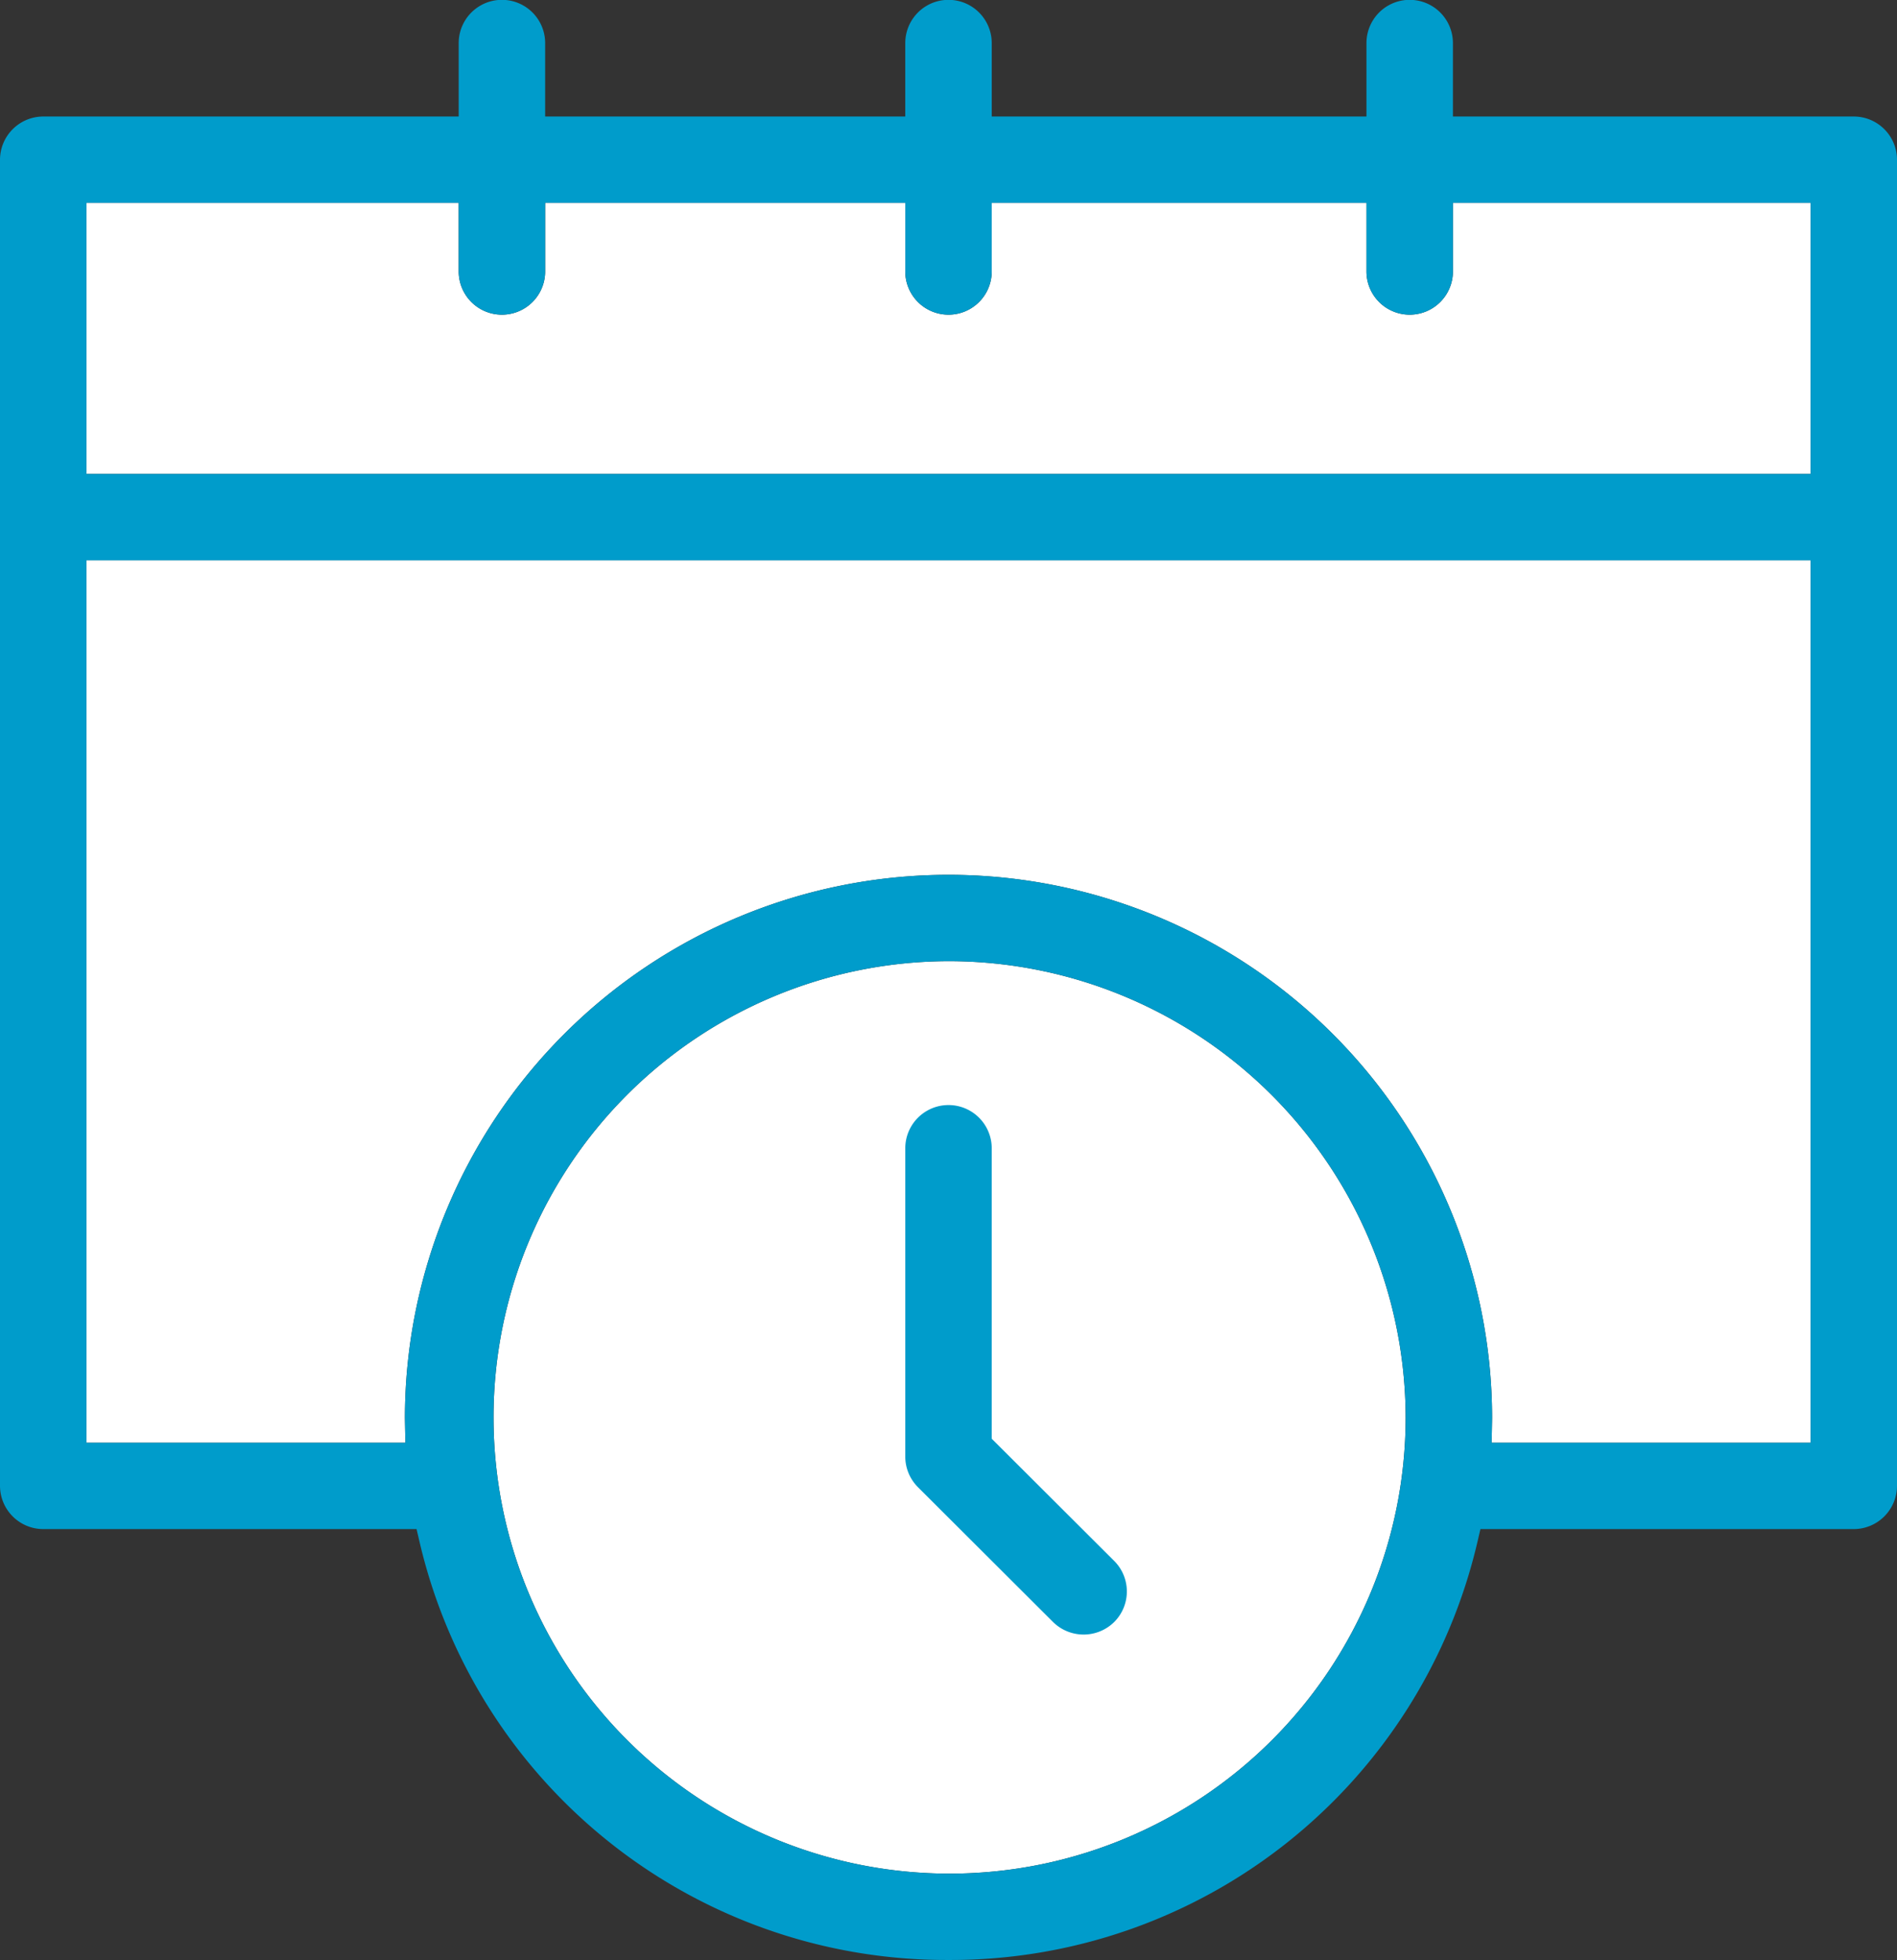 <svg xmlns="http://www.w3.org/2000/svg" width="122" height="126" viewBox="0 0 122 126">
  <rect x="0" y="0" width="122" height="126" fill="#333333" stroke="none"/>
<defs>
    <style>
      .cls-1 {
        fill: #fff;
      }

      .cls-1, .cls-2 {
        fill-rule: evenodd;
      }

      .cls-2 {
        fill: #009ccb;
      }
    </style>
  </defs>
  <path id="Shape_13_copy" data-name="Shape 13 copy" class="cls-1" d="M1437,5159.79a29.33,29.33,0,1,0,29.4,29.33A29.4,29.4,0,0,0,1437,5159.79Zm0-5.55a34.96,34.96,0,0,1,34.96,34.88c0,0.12-.03,1.63-0.03,1.63h20.51v-56.73H1381.56v56.73h20.51s-0.03-1.52-.03-1.63A34.96,34.96,0,0,1,1437,5154.24Zm-55.44-25.77h110.88v-17.43h-23v4.41a2.78,2.78,0,0,1-5.56,0v-4.41h-24.1v4.41a2.78,2.78,0,0,1-5.56,0v-4.41h-23.16v4.41a2.78,2.78,0,0,1-5.56,0v-4.41h-23.94v17.43Z" transform="translate(-1376 -5098)"/>
  <path class="cls-2" d="M1437,5224a34.789,34.789,0,0,1-34.03-26.93l-0.18-.77h-24.01a2.787,2.787,0,0,1-2.78-2.78v-85.25a2.787,2.787,0,0,1,2.78-2.78h26.72v-4.72a2.78,2.78,0,0,1,5.56,0v4.72h23.16v-4.72a2.78,2.78,0,0,1,5.56,0v4.72h24.1v-4.72a2.78,2.78,0,0,1,5.56,0v4.72h25.78a2.783,2.783,0,0,1,2.78,2.78v85.25a2.787,2.787,0,0,1-2.78,2.78h-24.01l-0.18.77A34.789,34.789,0,0,1,1437,5224Zm0-64.21a29.33,29.33,0,1,0,29.4,29.33A29.4,29.4,0,0,0,1437,5159.79Zm0-5.55a34.96,34.96,0,0,1,34.96,34.88c0,0.12-.03,1.63-0.03,1.63h20.51v-56.73H1381.56v56.73h20.51s-0.03-1.52-.03-1.63A34.96,34.96,0,0,1,1437,5154.24Zm-55.44-25.77h110.88v-17.43h-23v4.41a2.78,2.78,0,0,1-5.56,0v-4.41h-24.1v4.41a2.78,2.78,0,0,1-5.56,0v-4.41h-23.16v4.41a2.78,2.78,0,0,1-5.56,0v-4.41h-23.94v17.43Zm64.13,74.61a2.8,2.8,0,0,1-1.97-.81l-8.69-8.67a2.779,2.779,0,0,1-.81-1.96v-19.82a2.78,2.78,0,0,1,5.56,0v18.67l7.88,7.86a2.776,2.776,0,0,1,0,3.92A2.8,2.8,0,0,1,1445.69,5203.08Z" transform="translate(-1376 -5098)"/>
</svg>
